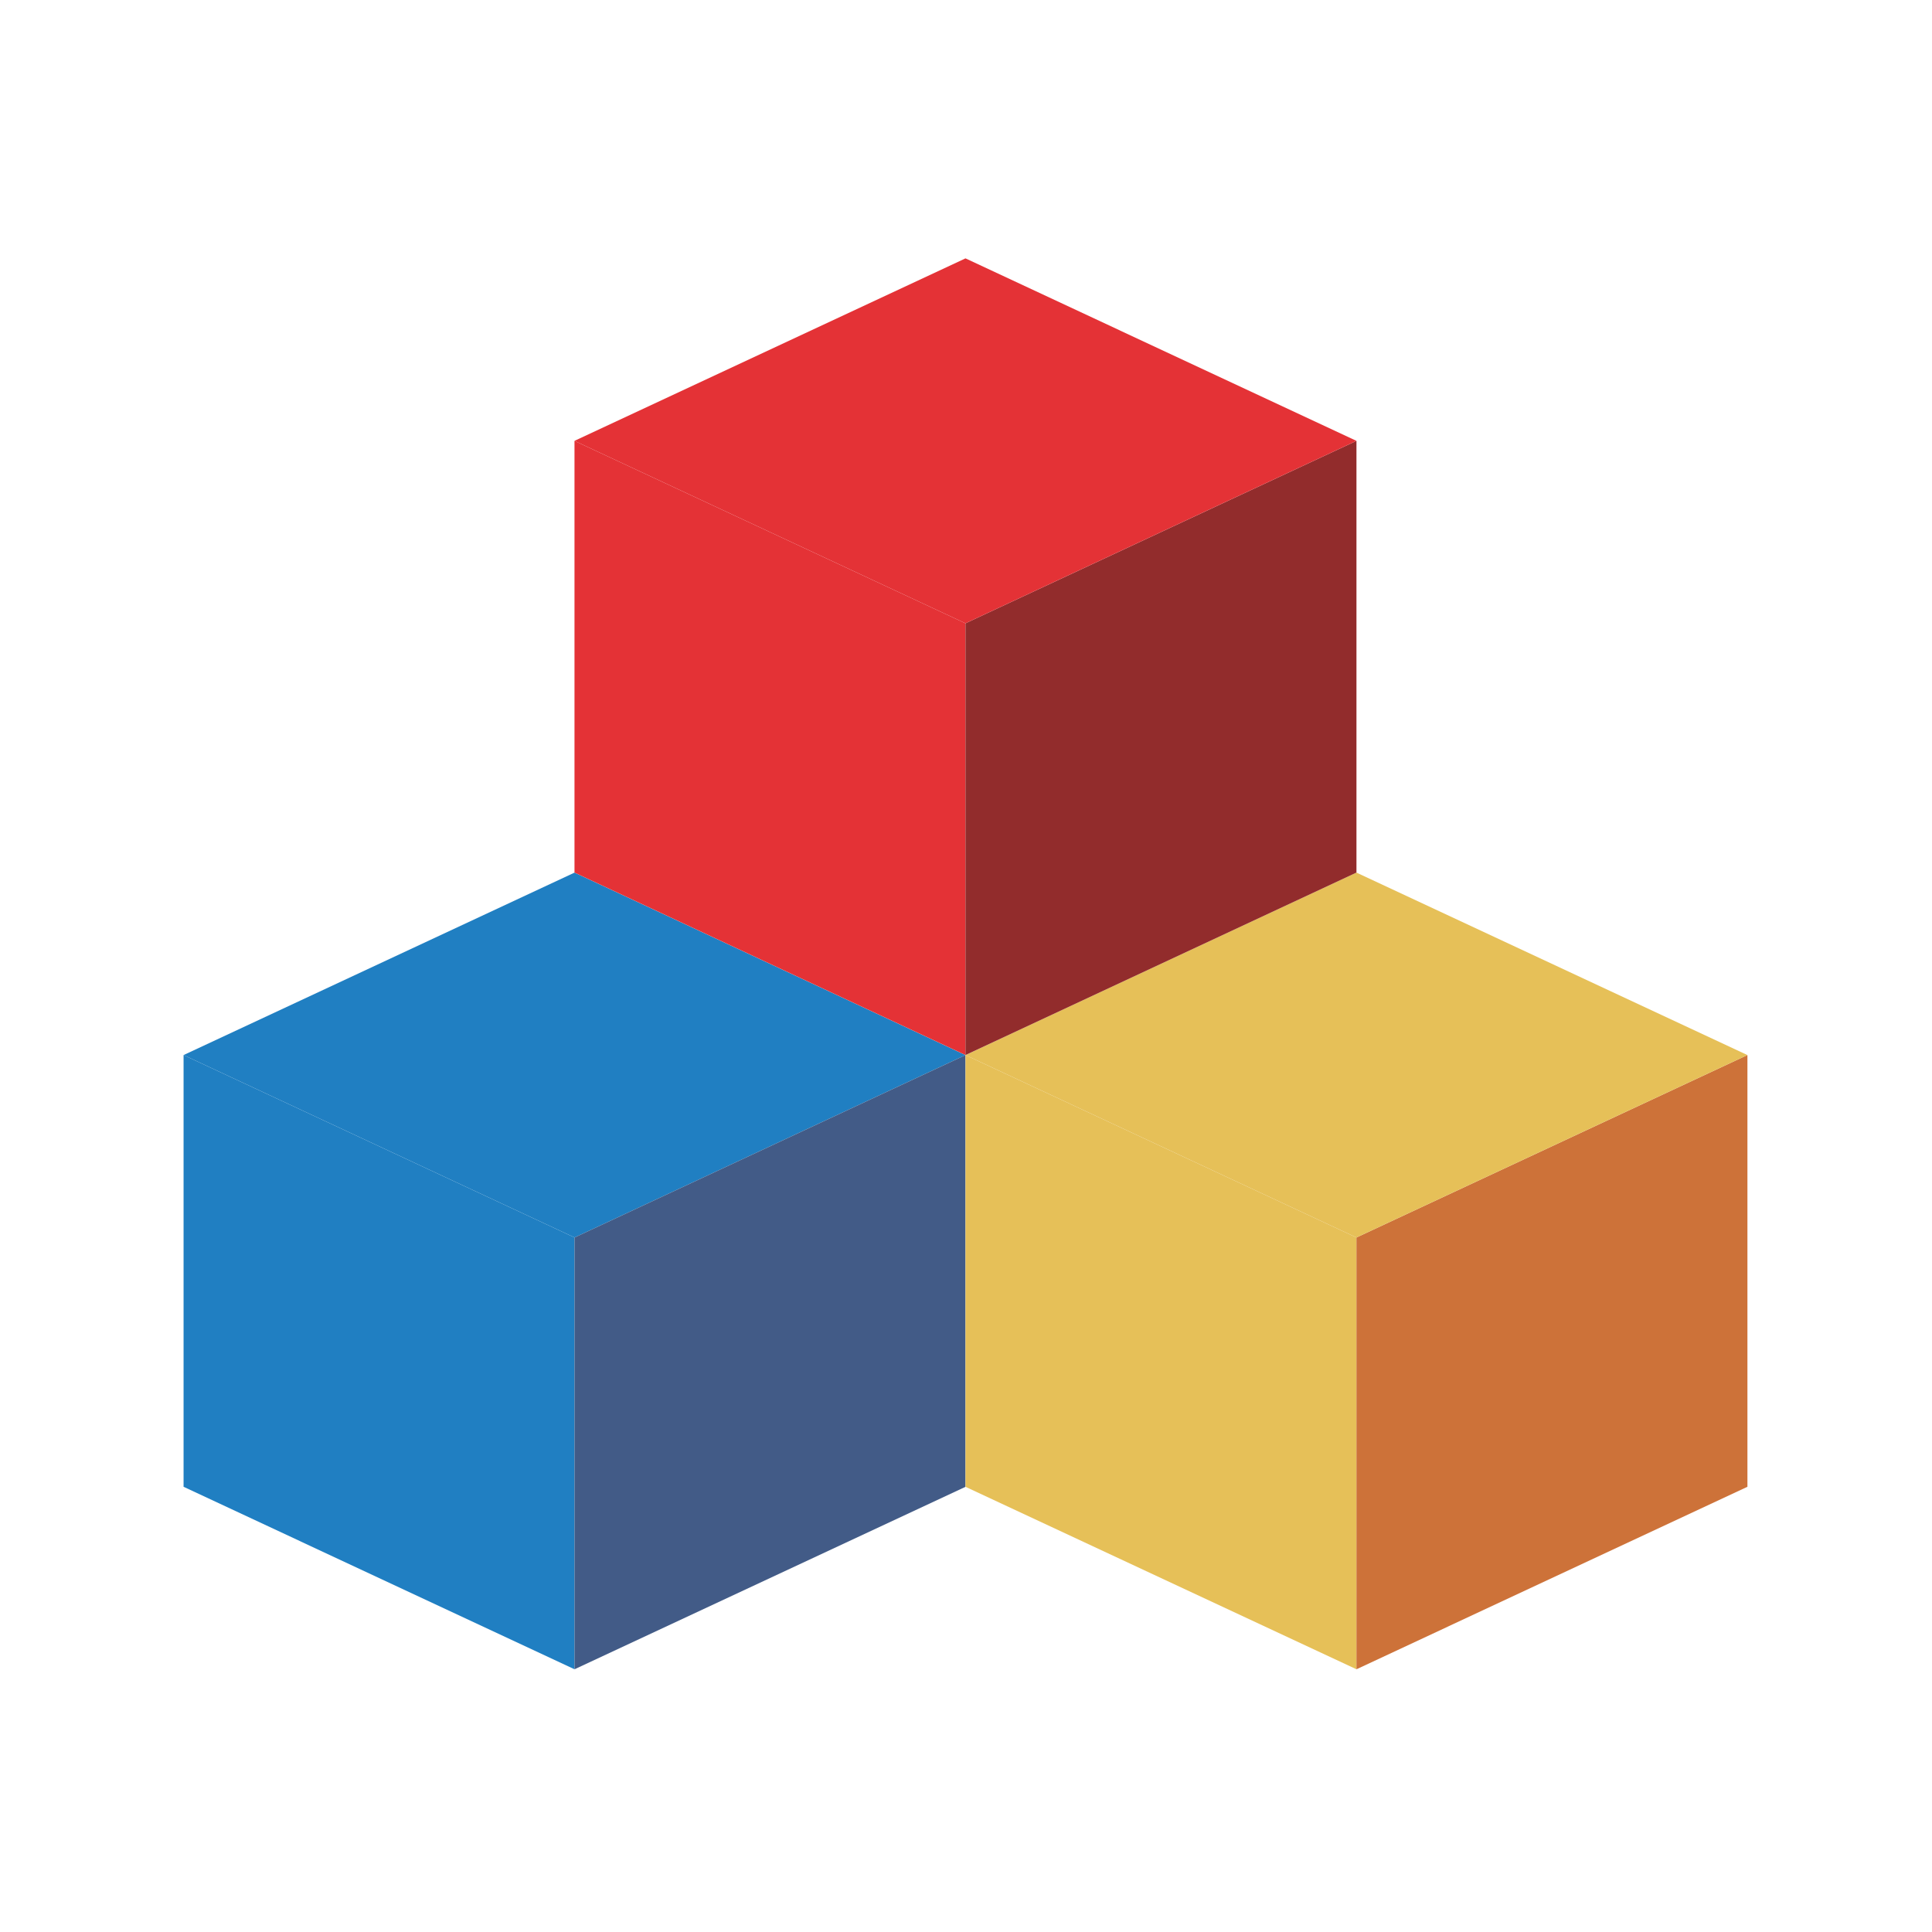 <?xml version="1.0" encoding="UTF-8"?> <svg xmlns="http://www.w3.org/2000/svg" width="129" height="129" viewBox="0 0 129 129" fill="none"> <path d="M12.257 70.446V99.274L38.362 111.457L38.362 82.629L12.257 70.446Z" fill="#207FC2"></path> <path d="M64.465 70.448V70.446L38.361 58.264L12.257 70.446L38.362 82.629L64.465 70.448Z" fill="#207FC2"></path> <path d="M64.467 99.275L64.465 99.274V70.448L38.362 82.629L38.362 111.457L64.467 99.275Z" fill="#425B87"></path> <path d="M90.571 82.629L64.468 70.448L64.468 99.274L64.467 99.275L90.571 111.457L90.571 82.629Z" fill="#E6C058"></path> <path d="M90.571 82.629L90.571 111.457L116.676 99.274L116.676 70.446L90.571 82.629Z" fill="#CD7239"></path> <path d="M90.571 82.629L116.676 70.446L90.571 58.263L64.467 70.446L64.468 70.446V70.448L90.571 82.629Z" fill="#E6C058"></path> <path d="M38.359 29.436V58.263L38.361 58.264L38.362 58.263L64.465 70.445L64.465 41.619L38.359 29.436Z" fill="#E43236"></path> <path d="M64.467 70.445L90.571 58.263L90.571 58.263L90.571 29.436L64.465 41.619L64.465 70.445L64.467 70.445Z" fill="#922C2C"></path> <path d="M38.359 29.436L64.465 41.619L90.571 29.436L64.465 17.252L38.359 29.436Z" fill="#E43236"></path> </svg> 